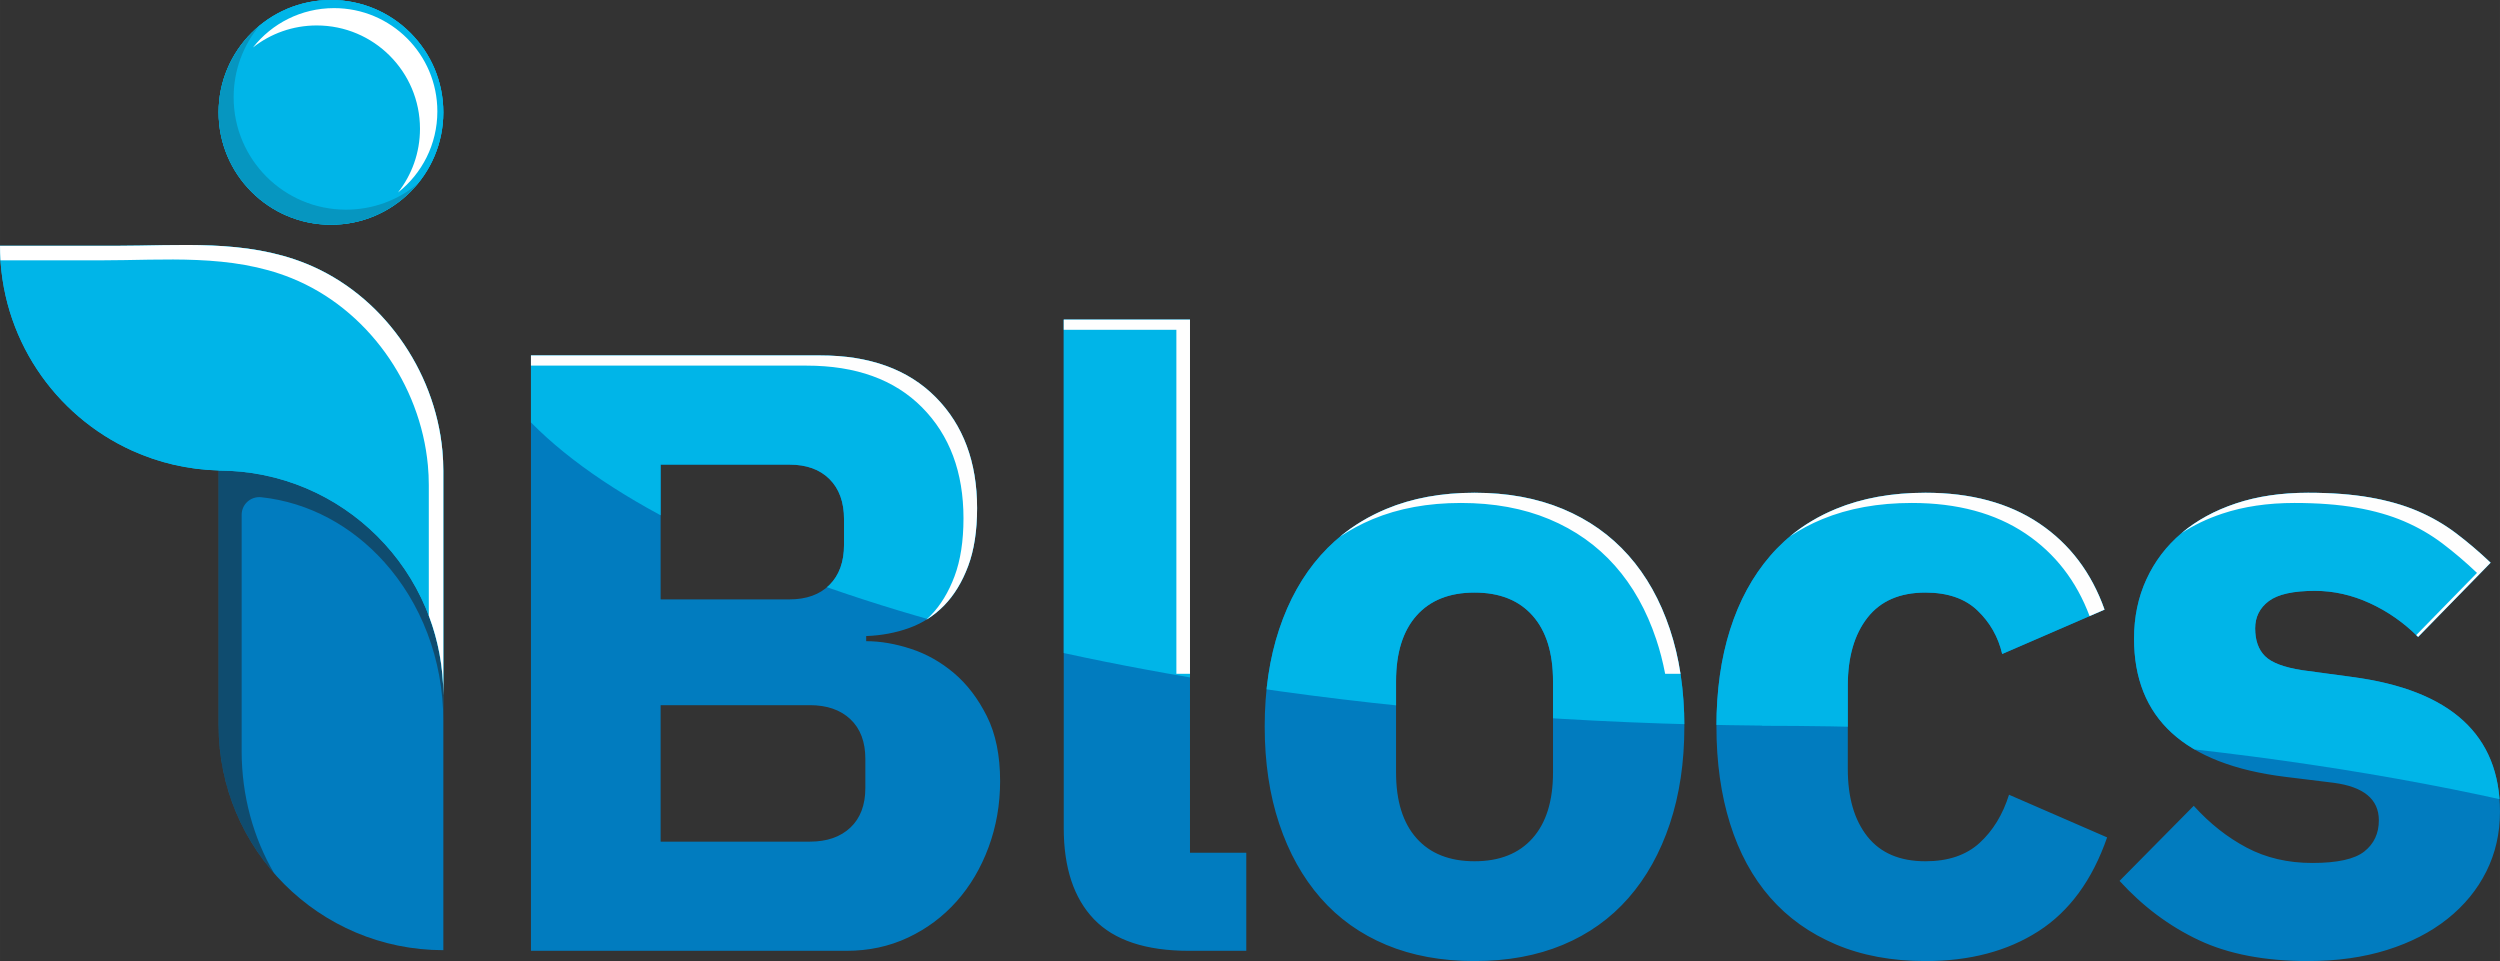 <?xml version="1.0" encoding="UTF-8"?>
<!DOCTYPE svg PUBLIC "-//W3C//DTD SVG 1.1//EN" "http://www.w3.org/Graphics/SVG/1.1/DTD/svg11.dtd">
<!-- Creator: CorelDRAW 2020 (64-Bit) -->
<svg xmlns="http://www.w3.org/2000/svg" xml:space="preserve" width="60.761mm" height="23.358mm" version="1.1" style="shape-rendering:geometricPrecision; text-rendering:geometricPrecision; image-rendering:optimizeQuality; fill-rule:evenodd; clip-rule:evenodd"
viewBox="0 0 5131.56 1972.71"
 xmlns:xlink="http://www.w3.org/1999/xlink"
 xmlns:xodm="http://www.corel.com/coreldraw/odm/2003">
 <rect x="0" y="0" width="5131.56" height="1972.71" fill="#333333" stroke="none"/>
 <defs>
  <style type="text/css">
   <![CDATA[
    .fil7 {fill:#FEFEFE;fill-rule:nonzero}
    .fil1 {fill:#00B5E8;fill-rule:nonzero}
    .fil2 {fill:#017CBF;fill-rule:nonzero}
    .fil0 {fill:#017CBF;fill-rule:nonzero}
    .fil5 {fill:white;fill-rule:nonzero}
    .fil6 {fill:#1F1D21;fill-rule:nonzero;fill-opacity:0.2}
    .fil4 {fill:#017CBF;fill-rule:nonzero;fill-opacity:0.4}
    .fil3 {fill:#1F1D21;fill-rule:nonzero;fill-opacity:0.502}
   ]]>
  </style>
    <clipPath id="id0" style="clip-rule:nonzero">
     <path d="M1089.87 729.55l593.56 0c101.55,0 180.63,28.6 237.25,85.8 56.61,57.19 84.92,133.07 84.92,227.61 0,46.7 -6.13,86.38 -18.39,119.06 -12.26,32.68 -28.6,59.53 -49.03,80.54 -20.43,21.01 -44.36,36.48 -71.79,46.4 -27.43,9.92 -56.91,15.46 -88.42,16.64l0 10.5c29.18,0 59.82,5.25 91.92,15.76 32.1,10.51 61.58,27.14 88.42,49.9 26.85,22.76 49.31,52.24 67.41,88.42 18.09,36.18 27.14,80.54 27.14,133.07 0,47.86 -7.88,93.09 -23.64,135.69 -15.75,42.61 -37.64,79.67 -65.66,111.18 -28.01,31.52 -61.28,56.32 -99.8,74.42 -38.52,18.09 -80.54,27.14 -126.07,27.14l-647.84 0 0 -1222.14zm266.14 998.03l306.41 0c35.01,0 62.74,-9.63 83.16,-28.89 20.43,-19.26 30.65,-46.4 30.65,-81.41l0 -59.53c0,-35.02 -10.22,-62.16 -30.65,-81.42 -20.42,-19.26 -48.15,-28.88 -83.16,-28.88l-306.41 0 0 280.14zm0 -497.26l264.39 0c35.01,0 62.45,-9.92 82.29,-29.77 19.85,-19.84 29.77,-47.27 29.77,-82.29l0 -52.52c0,-35.02 -9.92,-62.45 -29.77,-82.3 -19.85,-19.84 -47.28,-29.76 -82.29,-29.76l-264.39 0 0 276.65z"/>
    </clipPath>
    <clipPath id="id1" style="clip-rule:nonzero">
     <path d="M2440.84 1951.7c-88.71,0 -153.78,-21.6 -195.23,-64.79 -41.44,-43.19 -62.16,-105.64 -62.16,-187.35l0 -1043.56 259.14 0 0 1094.33 115.56 0 0 201.36 -117.32 0z"/>
    </clipPath>
    <clipPath id="id2" style="clip-rule:nonzero">
     <path d="M3026.67 1972.71c-67.71,0 -128.11,-11.09 -181.22,-33.27 -53.11,-22.18 -98.05,-54.28 -134.82,-96.3 -36.77,-42.02 -65.07,-92.8 -84.92,-152.33 -19.85,-59.53 -29.76,-126.07 -29.76,-199.6 0,-73.54 9.91,-140.08 29.76,-199.61 19.85,-59.53 48.15,-110.02 84.92,-151.45 36.77,-41.44 81.71,-73.25 134.82,-95.43 53.11,-22.18 113.52,-33.27 181.22,-33.27 67.7,0 128.11,11.09 181.21,33.27 53.11,22.18 98.05,53.98 134.82,95.43 36.77,41.43 65.07,91.92 84.92,151.45 19.85,59.53 29.76,126.07 29.76,199.61 0,73.53 -9.91,140.07 -29.76,199.6 -19.85,59.53 -48.15,110.31 -84.92,152.33 -36.77,42.02 -81.71,74.13 -134.82,96.3 -53.11,22.18 -113.52,33.27 -181.21,33.27zm0 -204.86c51.36,0 91.04,-15.76 119.06,-47.27 28.01,-31.52 42.02,-76.46 42.02,-134.82l0 -187.35c0,-58.37 -14.01,-103.3 -42.02,-134.82 -28.01,-31.52 -67.7,-47.28 -119.06,-47.28 -51.37,0 -91.05,15.76 -119.06,47.28 -28.01,31.52 -42.02,76.46 -42.02,134.82l0 187.35c0,58.37 14.01,103.3 42.02,134.82 28.01,31.51 67.7,47.27 119.06,47.27z"/>
    </clipPath>
    <clipPath id="id3" style="clip-rule:nonzero">
     <path d="M3952.17 1972.71c-68.86,0 -130.15,-11.38 -183.85,-34.15 -53.69,-22.76 -98.63,-54.86 -134.82,-96.3 -36.19,-41.43 -63.62,-91.92 -82.29,-151.45 -18.68,-59.53 -28.01,-126.07 -28.01,-199.6 0,-73.54 9.33,-139.79 28.01,-198.73 18.67,-58.95 46.1,-109.44 82.29,-151.46 36.18,-42.02 81.13,-74.12 134.82,-96.3 53.7,-22.18 114.99,-33.27 183.85,-33.27 93.38,0 171.3,21 233.75,63.03 62.45,42.02 107.1,100.97 133.95,176.85l-210.11 91.04c-8.17,-35.01 -25.1,-64.79 -50.77,-89.29 -25.68,-24.52 -61.28,-36.77 -106.81,-36.77 -52.52,0 -92.22,17.22 -119.06,51.65 -26.85,34.43 -40.27,80.83 -40.27,139.2l0 171.6c0,58.36 13.42,104.47 40.27,138.32 26.85,33.85 66.54,50.77 119.06,50.77 46.7,0 83.75,-12.55 111.18,-37.64 27.43,-25.1 47.56,-58.07 60.41,-98.93l201.36 87.55c-30.35,87.55 -77.34,151.75 -140.95,192.61 -63.61,40.85 -140.95,61.28 -232,61.28z"/>
    </clipPath>
    <clipPath id="id4" style="clip-rule:nonzero">
     <path d="M4737.6 1972.71c-88.71,0 -163.42,-14.3 -224.12,-42.9 -60.7,-28.6 -114.98,-69.16 -162.84,-121.68l152.33 -154.09c32.68,36.19 68.87,64.79 108.56,85.8 39.69,21.01 84.63,31.52 134.82,31.52 51.36,0 86.96,-7.88 106.8,-23.64 19.85,-15.76 29.77,-37.06 29.77,-63.91 0,-43.19 -30.94,-68.87 -92.8,-77.04l-99.8 -12.25c-206.61,-25.68 -309.91,-120.24 -309.91,-283.65 0,-44.36 8.46,-84.93 25.39,-121.69 16.92,-36.77 40.85,-68.29 71.79,-94.56 30.94,-26.26 68.29,-46.69 112.06,-61.28 43.77,-14.59 93.09,-21.88 147.95,-21.88 47.86,0 90.17,3.21 126.94,9.63 36.77,6.42 69.46,15.76 98.05,28.01 28.6,12.25 54.86,27.43 78.79,45.52 23.93,18.1 47.57,38.23 70.92,60.41l-148.83 152.33c-29.19,-29.18 -62.16,-52.24 -98.93,-69.16 -36.77,-16.92 -74.41,-25.39 -112.93,-25.39 -44.36,0 -75.87,7 -94.55,21 -18.68,14.01 -28.02,32.68 -28.02,56.04 0,24.51 6.71,43.48 20.14,56.91 13.42,13.42 38.81,23.05 76.16,28.88l103.3 14.01c201.94,26.85 302.91,119.06 302.91,276.65 0,44.36 -9.34,85.21 -28.02,122.56 -18.67,37.35 -45.23,69.74 -79.67,97.17 -34.43,27.43 -75.87,48.74 -124.32,63.92 -48.43,15.17 -102.43,22.76 -161.96,22.76z"/>
    </clipPath>
 </defs>
 <g id="Layer_x0020_1">
  <g id="_1922050967904">
   <path class="fil0" d="M1089.87 729.55l593.56 0c101.55,0 180.63,28.6 237.25,85.8 56.61,57.19 84.92,133.07 84.92,227.61 0,46.7 -6.13,86.38 -18.39,119.06 -12.26,32.68 -28.6,59.53 -49.03,80.54 -20.43,21.01 -44.36,36.48 -71.79,46.4 -27.43,9.92 -56.91,15.46 -88.42,16.64l0 10.5c29.18,0 59.82,5.25 91.92,15.76 32.1,10.51 61.58,27.14 88.42,49.9 26.85,22.76 49.31,52.24 67.41,88.42 18.09,36.18 27.14,80.54 27.14,133.07 0,47.86 -7.88,93.09 -23.64,135.69 -15.75,42.61 -37.64,79.67 -65.66,111.18 -28.01,31.52 -61.28,56.32 -99.8,74.42 -38.52,18.09 -80.54,27.14 -126.07,27.14l-647.84 0 0 -1222.14zm266.14 998.03l306.41 0c35.01,0 62.74,-9.63 83.16,-28.89 20.43,-19.26 30.65,-46.4 30.65,-81.41l0 -59.53c0,-35.02 -10.22,-62.16 -30.65,-81.42 -20.42,-19.26 -48.15,-28.88 -83.16,-28.88l-306.41 0 0 280.14zm0 -497.26l264.39 0c35.01,0 62.45,-9.92 82.29,-29.77 19.85,-19.84 29.77,-47.27 29.77,-82.29l0 -52.52c0,-35.02 -9.92,-62.45 -29.77,-82.3 -19.85,-19.84 -47.28,-29.76 -82.29,-29.76l-264.39 0 0 276.65zm1084.83 721.38c-88.71,0 -153.78,-21.6 -195.23,-64.79 -41.44,-43.19 -62.16,-105.64 -62.16,-187.35l0 -1043.56 259.14 0 0 1094.33 115.56 0 0 201.36 -117.32 0zm585.83 21.01c-67.71,0 -128.11,-11.09 -181.22,-33.27 -53.11,-22.18 -98.05,-54.28 -134.82,-96.3 -36.77,-42.02 -65.07,-92.8 -84.92,-152.33 -19.85,-59.53 -29.76,-126.07 -29.76,-199.6 0,-73.54 9.91,-140.08 29.76,-199.61 19.85,-59.53 48.15,-110.02 84.92,-151.45 36.77,-41.44 81.71,-73.25 134.82,-95.43 53.11,-22.18 113.52,-33.27 181.22,-33.27 67.7,0 128.11,11.09 181.21,33.27 53.11,22.18 98.05,53.98 134.82,95.43 36.77,41.43 65.07,91.92 84.92,151.45 19.85,59.53 29.76,126.07 29.76,199.61 0,73.53 -9.91,140.07 -29.76,199.6 -19.85,59.53 -48.15,110.31 -84.92,152.33 -36.77,42.02 -81.71,74.13 -134.82,96.3 -53.11,22.18 -113.52,33.27 -181.21,33.27zm0 -204.86c51.36,0 91.04,-15.76 119.06,-47.27 28.01,-31.52 42.02,-76.46 42.02,-134.82l0 -187.35c0,-58.37 -14.01,-103.3 -42.02,-134.82 -28.01,-31.52 -67.7,-47.28 -119.06,-47.28 -51.37,0 -91.05,15.76 -119.06,47.28 -28.01,31.52 -42.02,76.46 -42.02,134.82l0 187.35c0,58.37 14.01,103.3 42.02,134.82 28.01,31.51 67.7,47.27 119.06,47.27zm925.5 204.86c-68.86,0 -130.15,-11.38 -183.85,-34.15 -53.69,-22.76 -98.63,-54.86 -134.82,-96.3 -36.19,-41.43 -63.62,-91.92 -82.29,-151.45 -18.68,-59.53 -28.01,-126.07 -28.01,-199.6 0,-73.54 9.33,-139.79 28.01,-198.73 18.67,-58.95 46.1,-109.44 82.29,-151.46 36.18,-42.02 81.13,-74.12 134.82,-96.3 53.7,-22.18 114.99,-33.27 183.85,-33.27 93.38,0 171.3,21 233.75,63.03 62.45,42.02 107.1,100.97 133.95,176.85l-210.11 91.04c-8.17,-35.01 -25.1,-64.79 -50.77,-89.29 -25.68,-24.52 -61.28,-36.77 -106.81,-36.77 -52.52,0 -92.22,17.22 -119.06,51.65 -26.85,34.43 -40.27,80.83 -40.27,139.2l0 171.6c0,58.36 13.42,104.47 40.27,138.32 26.85,33.85 66.54,50.77 119.06,50.77 46.7,0 83.75,-12.55 111.18,-37.64 27.43,-25.1 47.56,-58.07 60.41,-98.93l201.36 87.55c-30.35,87.55 -77.34,151.75 -140.95,192.61 -63.61,40.85 -140.95,61.28 -232,61.28zm785.43 0c-88.71,0 -163.42,-14.3 -224.12,-42.9 -60.7,-28.6 -114.98,-69.16 -162.84,-121.68l152.33 -154.09c32.68,36.19 68.87,64.79 108.56,85.8 39.69,21.01 84.63,31.52 134.82,31.52 51.36,0 86.96,-7.88 106.8,-23.64 19.85,-15.76 29.77,-37.06 29.77,-63.91 0,-43.19 -30.94,-68.87 -92.8,-77.04l-99.8 -12.25c-206.61,-25.68 -309.91,-120.24 -309.91,-283.65 0,-44.36 8.46,-84.93 25.39,-121.69 16.92,-36.77 40.85,-68.29 71.79,-94.56 30.94,-26.26 68.29,-46.69 112.06,-61.28 43.77,-14.59 93.09,-21.88 147.95,-21.88 47.86,0 90.17,3.21 126.94,9.63 36.77,6.42 69.46,15.76 98.05,28.01 28.6,12.25 54.86,27.43 78.79,45.52 23.93,18.1 47.57,38.23 70.92,60.41l-148.83 152.33c-29.19,-29.18 -62.16,-52.24 -98.93,-69.16 -36.77,-16.92 -74.41,-25.39 -112.93,-25.39 -44.36,0 -75.87,7 -94.55,21 -18.68,14.01 -28.02,32.68 -28.02,56.04 0,24.51 6.71,43.48 20.14,56.91 13.42,13.42 38.81,23.05 76.16,28.88l103.3 14.01c201.94,26.85 302.91,119.06 302.91,276.65 0,44.36 -9.34,85.21 -28.02,122.56 -18.67,37.35 -45.23,69.74 -79.67,97.17 -34.43,27.43 -75.87,48.74 -124.32,63.92 -48.43,15.17 -102.43,22.76 -161.96,22.76z"/>
   <g style="clip-path:url(#id0)">
    <g>
     <path id="1" class="fil1" d="M6351.67 1489.8l0 900.86c0,-248.7 -306,-473.99 -801.15,-636.96 -494.73,-162.97 -1178.21,-263.9 -1933.62,-263.9l0 -0.41c-372.5,-3.29 -726.3,-31.09 -1047.26,-78.75 -950.82,-141.06 -1612.68,-455.91 -1612.68,-821.7l1403.56 0c779.11,0 1579,-26.98 2318.61,71.08 923.77,122.57 1569.84,425.23 1661.31,750.62 7.48,26.3 11.23,52.73 11.23,79.16z"/>
    </g>
   </g>
   <g style="clip-path:url(#id1)">
    <g>
     <path class="fil1" d="M6351.67 1489.8l0 900.86c0,-248.7 -306,-473.99 -801.15,-636.96 -494.73,-162.97 -1178.21,-263.9 -1933.62,-263.9l0 -0.41c-372.5,-3.29 -726.3,-31.09 -1047.26,-78.75 -950.82,-141.06 -1612.68,-455.91 -1612.68,-821.7l1403.56 0c779.11,0 1579,-26.98 2318.61,71.08 923.77,122.57 1569.84,425.23 1661.31,750.62 7.48,26.3 11.23,52.73 11.23,79.16z"/>
    </g>
   </g>
   <g style="clip-path:url(#id2)">
    <g>
     <path class="fil1" d="M6351.67 1489.8l0 900.86c0,-248.7 -306,-473.99 -801.15,-636.96 -494.73,-162.97 -1178.21,-263.9 -1933.62,-263.9l0 -0.41c-372.5,-3.29 -726.3,-31.09 -1047.26,-78.75 -950.82,-141.06 -1612.68,-455.91 -1612.68,-821.7l1403.56 0c779.11,0 1579,-26.98 2318.61,71.08 923.77,122.57 1569.84,425.23 1661.31,750.62 7.48,26.3 11.23,52.73 11.23,79.16z"/>
    </g>
   </g>
   <g style="clip-path:url(#id3)">
    <g>
     <path class="fil1" d="M6351.67 1489.8l0 900.86c0,-248.7 -306,-473.99 -801.15,-636.96 -494.73,-162.97 -1178.21,-263.9 -1933.62,-263.9l0 -0.41c-372.5,-3.29 -726.3,-31.09 -1047.26,-78.75 -950.82,-141.06 -1612.68,-455.91 -1612.68,-821.7l1403.56 0c779.11,0 1579,-26.98 2318.61,71.08 923.77,122.57 1569.84,425.23 1661.31,750.62 7.48,26.3 11.23,52.73 11.23,79.16z"/>
    </g>
   </g>
   <g style="clip-path:url(#id4)">
    <g>
     <path class="fil1" d="M6351.67 1489.8l0 900.86c0,-248.7 -306,-473.99 -801.15,-636.96 -494.73,-162.97 -1178.21,-263.9 -1933.62,-263.9l0 -0.41c-372.5,-3.29 -726.3,-31.09 -1047.26,-78.75 -950.82,-141.06 -1612.68,-455.91 -1612.68,-821.7l1403.56 0c779.11,0 1579,-26.98 2318.61,71.08 923.77,122.57 1569.84,425.23 1661.31,750.62 7.48,26.3 11.23,52.73 11.23,79.16z"/>
    </g>
   </g>
   <g>
    <g>
     <g>
      <polygon class="fil1" points="734.02,1603.23 734.65,1603.02 734.1,1603.3 "/>
      <g>
       <path class="fil2" d="M910.02 965.9l0 984.46c-254.77,0 -461.32,-206.54 -461.32,-461.33l0 -523.14c127.41,0 242.66,51.65 326.14,135.14 83.48,83.48 135.14,198.77 135.14,326.18l0 -461.32 0.04 0z"/>
       <path class="fil3" d="M909.91 1421.22l0 58.56c0,-127.36 -46.29,-242.71 -121.25,-326.16 -66.01,-73.55 -154.13,-122.42 -252.42,-132.98 -21.45,-2.31 -40.23,14.38 -40.23,35.96l0 485.04c0,92.56 24.47,178.75 66.55,250.91 -70.9,-81.14 -113.89,-187.24 -113.89,-303.51l0 -523.15c127.43,0 242.71,51.69 326.16,135.14 82.19,82.12 133.52,195.23 135.07,320.2z"/>
       <path class="fil4" d="M909.97 1018.48l0 408.7c0,-1.96 0,-3.99 -0.07,-5.96l0 -402.74 0.07 0z"/>
       <path class="fil1" d="M909.97 965.88l0 461.3c0,-127.35 -51.61,-242.71 -135.14,-326.16 -83.45,-83.45 -198.74,-135.14 -326.16,-135.14l0 -0.21c-62.83,-1.68 -122.51,-15.92 -176.65,-40.32 -160.39,-72.23 -272.03,-233.46 -272.03,-420.77l236.75 0c131.42,0 266.34,-13.82 391.1,36.4 155.82,62.77 264.8,217.75 280.23,384.37 1.26,13.46 1.89,27 1.89,40.53z"/>
       <path class="fil1" d="M909.97 965.88l0 461.3c0,-127.35 -51.61,-242.71 -135.14,-326.16 -83.45,-83.45 -198.74,-135.14 -326.16,-135.14l0 -0.21c-62.83,-1.68 -122.51,-15.92 -176.65,-40.32 -160.39,-72.23 -272.03,-233.46 -272.03,-420.77l236.75 0c131.42,0 266.34,-13.82 391.1,36.4 155.82,62.77 264.8,217.75 280.23,384.37 1.26,13.46 1.89,27 1.89,40.53z"/>
       <g>
        <path class="fil5" d="M909.97 965.88l0 461.3c0,-57.51 -10.52,-112.63 -29.8,-163.39l0 -268.1c0,-13.53 -0.63,-27.07 -1.89,-40.53 -15.43,-166.62 -124.41,-321.6 -280.23,-384.37 -124.76,-50.22 -259.68,-36.4 -391.1,-36.4l-206.04 0c-0.57,-9.81 -0.91,-19.77 -0.91,-29.8l236.75 0c131.42,0 266.34,-13.82 391.1,36.4 155.82,62.77 264.8,217.75 280.23,384.37 1.26,13.46 1.89,27 1.89,40.53z"/>
       </g>
      </g>
      <path class="fil1" d="M909.97 230.63c0,127.38 -103.25,230.64 -230.63,230.64 -127.37,0 -230.64,-103.25 -230.64,-230.64 0,-127.37 103.26,-230.63 230.64,-230.63 127.37,0 230.63,103.25 230.63,230.63z"/>
      <path class="fil1" d="M909.97 230.63c0,127.38 -103.25,230.64 -230.63,230.64 -127.37,0 -230.64,-103.25 -230.64,-230.64 0,-127.37 103.26,-230.63 230.64,-230.63 127.37,0 230.63,103.25 230.63,230.63z"/>
      <path class="fil1" d="M909.97 230.63c0,127.38 -103.25,230.64 -230.63,230.64 -127.37,0 -230.64,-103.25 -230.64,-230.64 0,-127.37 103.26,-230.63 230.64,-230.63 127.37,0 230.63,103.25 230.63,230.63z"/>
      <path class="fil6" d="M857.24 377.44c-42.36,51.19 -106.31,83.8 -177.91,83.8 -127.35,0 -230.65,-103.23 -230.65,-230.59 0,-71.52 32.54,-135.41 83.66,-177.7 -33.03,39.9 -52.8,91.03 -52.8,146.85 0,127.35 103.3,230.58 230.65,230.58 55.89,0 107.16,-19.85 147.06,-52.94z"/>
      <g>
       <path class="fil5" d="M897.7 228.66c0,67.56 -31.59,127.75 -80.83,166.49 28.3,-36.04 45.19,-81.47 45.19,-130.91 0,-117.05 -94.88,-211.99 -211.93,-211.99 -49.44,0 -94.88,16.88 -130.9,45.25 38.73,-49.25 98.94,-80.83 166.49,-80.83 117.11,0 211.99,94.88 211.99,211.99z"/>
      </g>
     </g>
    </g>
   </g>
   <path class="fil7" d="M1089.87 729.55l593.56 0c101.55,0 180.63,28.6 237.25,85.8 56.61,57.19 84.92,133.07 84.92,227.61 0,46.7 -6.13,86.38 -18.39,119.06 -12.26,32.68 -28.6,59.53 -49.03,80.54 -11.27,11.6 -23.61,21.5 -37.02,29.72 3.11,-2.8 6.12,-5.73 9.08,-8.77 20.42,-21.01 36.76,-47.86 49.03,-80.54 12.25,-32.68 18.39,-72.37 18.39,-119.06 0,-94.55 -28.31,-170.42 -84.92,-227.61 -56.62,-57.2 -135.7,-85.8 -237.25,-85.8l-565.63 0 0 -20.95zm1093.59 -52.59l0 -20.95 259.14 0 0 727 -27.94 0 0 -706.05 -231.2 0zm566.73 424.9c28.12,-23.32 59.88,-42.37 95.26,-57.14 53.11,-22.18 113.52,-33.27 181.22,-33.27 67.7,0 128.11,11.09 181.21,33.27 53.11,22.18 98.05,53.98 134.82,95.43 36.77,41.43 65.07,91.92 84.92,151.45 9.61,28.82 16.89,59.3 21.85,91.41l-31.54 0c-4.66,-24.48 -10.74,-47.97 -18.24,-70.46 -19.85,-59.53 -48.15,-110.02 -84.92,-151.45 -36.77,-41.44 -81.71,-73.25 -134.82,-95.43 -53.11,-22.18 -113.52,-33.27 -181.21,-33.27 -67.71,0 -128.11,11.09 -181.22,33.27 -24.13,10.08 -46.57,22.14 -67.32,36.19zm924.01 -0.89c27.63,-23 59,-41.75 94.12,-56.26 53.7,-22.18 114.99,-33.27 183.85,-33.27 93.38,0 171.3,21 233.75,63.03 62.45,42.02 107.1,100.97 133.95,176.85l-30.72 13.31c-27.1,-72.2 -70.82,-128.6 -131.16,-169.2 -62.45,-42.02 -140.37,-63.03 -233.75,-63.03 -68.86,0 -130.15,11.09 -183.85,33.27 -23.77,9.82 -45.83,21.59 -66.18,35.3zm803.53 -6.45c30.91,-26.21 68.23,-46.62 111.94,-61.19 43.76,-14.59 93.09,-21.88 147.95,-21.88 47.86,0 90.17,3.21 126.94,9.63 36.77,6.42 69.46,15.76 98.05,28.01 28.6,12.25 54.87,27.44 78.79,45.52 23.93,18.09 47.57,38.23 70.92,60.41l-148.83 152.33 -3.81 -3.75 124.7 -127.63c-23.34,-22.18 -46.99,-42.32 -70.92,-60.41 -23.92,-18.08 -50.19,-33.27 -78.79,-45.52 -28.6,-12.25 -61.28,-21.6 -98.05,-28.01 -36.77,-6.42 -79.08,-9.63 -126.94,-9.63 -54.86,0 -104.18,7.3 -147.95,21.88 -31.27,10.42 -59.29,23.85 -84.01,40.23z"/>
  </g>
 </g>
</svg>
